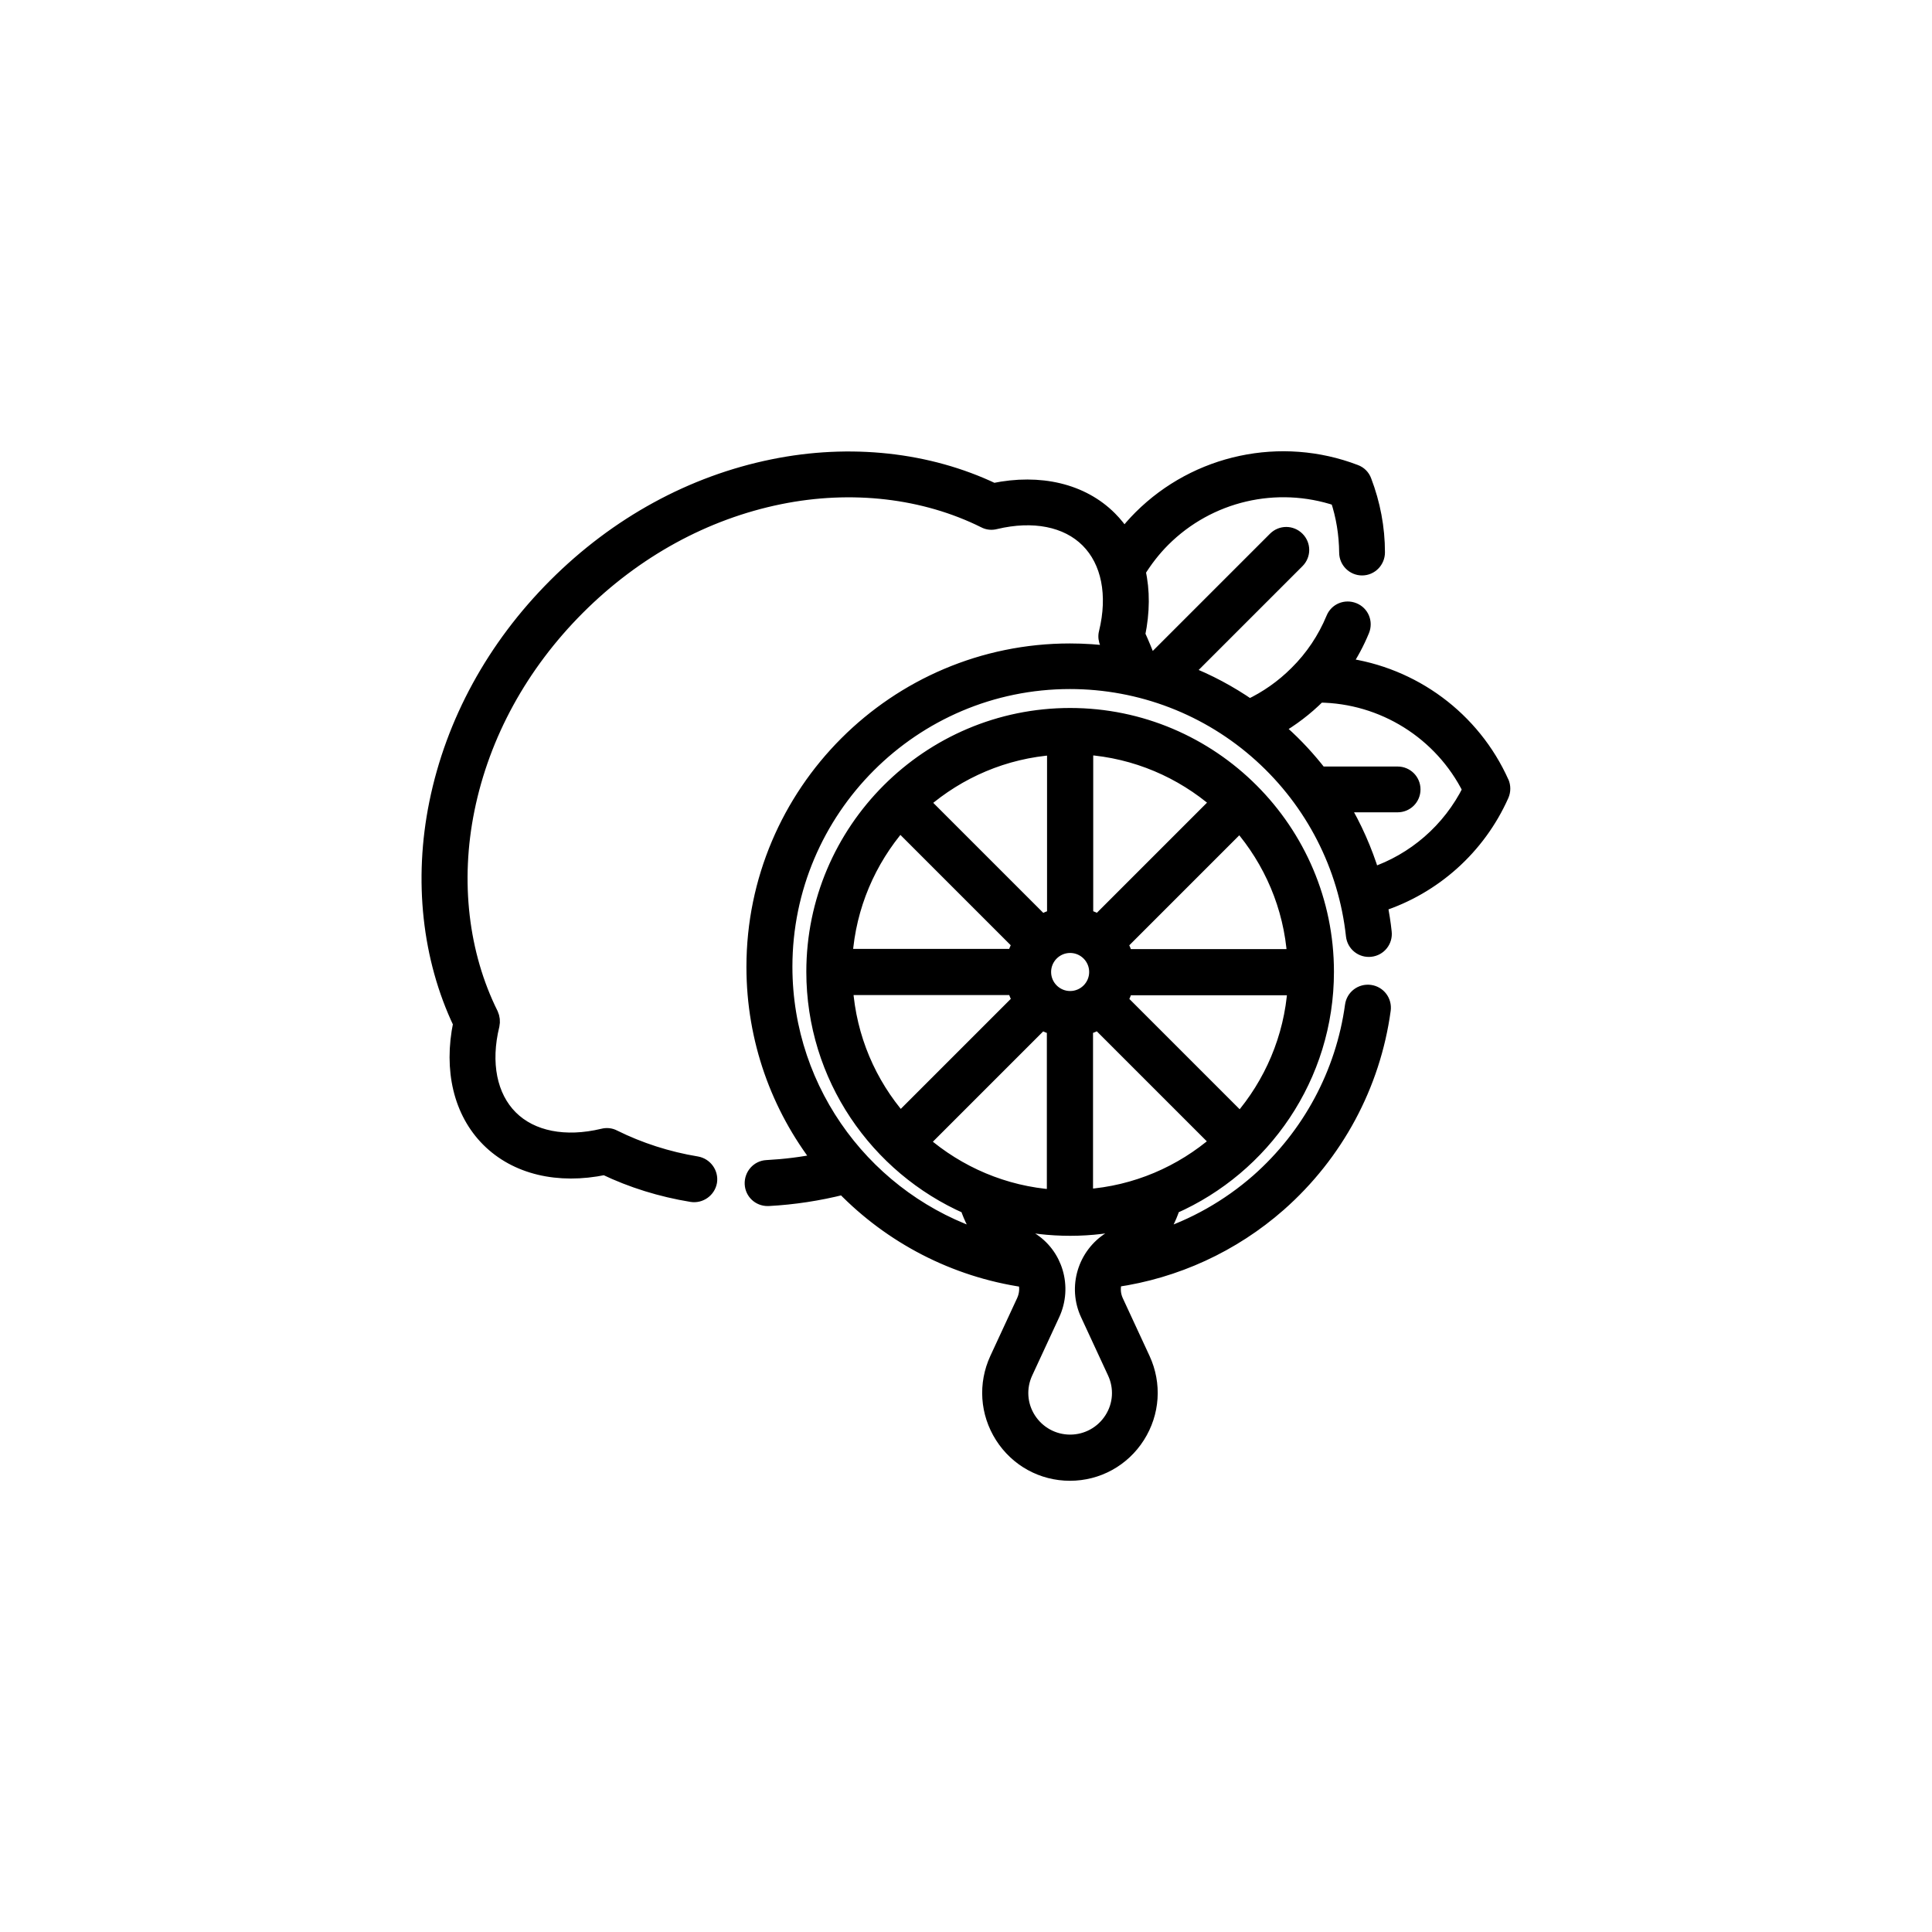 <?xml version="1.0" encoding="UTF-8"?>
<svg id="Layer_1" data-name="Layer 1" xmlns="http://www.w3.org/2000/svg" viewBox="0 0 100 100">
  <defs>
    <style>
      .cls-1 {
        fill-rule: evenodd;
        stroke: #000;
        stroke-miterlimit: 10;
        stroke-width: .75px;
      }
    </style>
  </defs>
  <path class="cls-1" d="m71.04,45.27c-.39-1.26-.92-2.47-1.6-3.6h2.9c.45,0,.81-.36.81-.81s-.36-.81-.81-.81h-4.01c-.59-.76-1.25-1.48-1.98-2.13-.09-.08-.18-.16-.28-.24.78-.45,1.52-1.01,2.17-1.66,0,0,.02-.02.03-.03,3.32.03,6.34,1.93,7.81,4.88-1.05,2.11-2.88,3.68-5.05,4.41h0Zm-23.3,13.84l6.18-6.18c.2.11.42.2.64.27v8.75c-2.6-.18-4.97-1.22-6.83-2.83Zm-3.98-7.98h8.75c.06.23.15.44.27.64l-6.18,6.18c-1.61-1.85-2.65-4.22-2.83-6.83Zm2.83-8.46l6.18,6.18c-.11.2-.2.42-.27.64h-8.75c.18-2.6,1.22-4.97,2.83-6.83Zm7.98-3.98v8.75c-.23.06-.44.15-.64.27l-6.18-6.18c1.86-1.61,4.22-2.65,6.83-2.83Zm2.18,11.62c0,.75-.61,1.36-1.36,1.36s-1.36-.61-1.36-1.36.61-1.36,1.36-1.36,1.36.61,1.36,1.36Zm-.55-11.62c2.6.18,4.97,1.22,6.83,2.83l-6.18,6.18c-.2-.11-.42-.2-.64-.27v-8.75Zm10.81,10.81h-8.75c-.06-.23-.15-.44-.27-.64l6.18-6.18c1.61,1.86,2.65,4.22,2.83,6.83Zm-2.83,8.46l-6.18-6.18c.11-.2.2-.42.27-.64h8.75c-.18,2.6-1.22,4.97-2.83,6.83Zm-7.98,3.98v-8.75c.23-.06.44-.15.64-.27l6.18,6.18c-1.86,1.61-4.22,2.65-6.83,2.83Zm1.27,2.18c-1.32.82-1.83,2.5-1.17,3.91l1.39,3c.37.79.31,1.7-.16,2.43-.47.73-1.27,1.17-2.14,1.17s-1.67-.44-2.14-1.17c-.47-.73-.53-1.64-.16-2.43l1.39-3c.66-1.42.16-3.1-1.15-3.9-.4-.24-.74-.55-1.02-.9.99.24,2.02.36,3.09.36s2.1-.13,3.09-.36c-.28.34-.62.65-1.01.89Zm20.27-23.6c-1.49-3.34-4.62-5.63-8.19-6.1.38-.56.7-1.16.96-1.79.17-.42-.02-.89-.44-1.06-.42-.17-.89.02-1.06.44-.44,1.06-1.08,2.02-1.9,2.83-.72.72-1.55,1.3-2.44,1.72-1.03-.71-2.13-1.3-3.29-1.75l5.77-5.77c.32-.32.32-.83,0-1.15-.32-.32-.83-.32-1.15,0l-6.36,6.36c-.06-.02-.12-.03-.18-.05-.17-.46-.36-.91-.56-1.35.24-1.17.25-2.28.02-3.28.36-.58.78-1.13,1.28-1.63,2.37-2.37,5.87-3.18,9.03-2.12.3.89.45,1.83.46,2.78,0,.45.37.81.81.81h0c.45,0,.81-.37.81-.82,0-1.27-.24-2.52-.69-3.7-.08-.22-.25-.39-.47-.47-3.84-1.47-8.2-.54-11.11,2.36-.31.31-.6.64-.86.98-.21-.34-.46-.65-.74-.93-1.43-1.43-3.61-1.95-6.02-1.45-3.38-1.61-7.42-2.05-11.4-1.24-4.2.85-8.09,2.98-11.27,6.16-3.18,3.18-5.31,7.08-6.16,11.27-.81,3.98-.37,8.02,1.24,11.4-.5,2.41.02,4.59,1.45,6.02s3.61,1.95,6.02,1.45c1.4.67,2.91,1.14,4.5,1.4.44.07.86-.23.94-.67.07-.44-.23-.86-.67-.94-1.52-.25-2.97-.72-4.3-1.38-.17-.09-.37-.11-.56-.06-1.96.47-3.7.13-4.78-.95-1.08-1.08-1.43-2.82-.95-4.78.04-.19.02-.38-.06-.56-1.55-3.11-1.99-6.88-1.23-10.61.79-3.88,2.77-7.49,5.72-10.44,2.95-2.95,6.56-4.93,10.44-5.72,3.73-.76,7.5-.32,10.61,1.23.17.09.37.11.56.06,1.96-.47,3.7-.13,4.78.95,1.08,1.08,1.43,2.82.95,4.78-.05.19-.02.38.06.56.08.17.16.34.24.51-.71-.09-1.44-.14-2.17-.14-9.03,0-16.37,7.35-16.37,16.37,0,3.77,1.28,7.25,3.43,10.02-.91.19-1.83.3-2.75.35-.45.02-.79.41-.77.86.02.44.38.77.81.77.01,0,.03,0,.04,0,1.31-.07,2.61-.27,3.88-.59,2.46,2.53,5.74,4.27,9.4,4.8.12.34.1.73-.06,1.08l-1.39,3c-.6,1.3-.5,2.79.27,4,.77,1.21,2.08,1.93,3.51,1.93s2.74-.72,3.51-1.93c.77-1.21.87-2.7.27-4l-1.39-3c-.16-.35-.17-.74-.05-1.09,3.13-.45,6.08-1.8,8.48-3.91,2.96-2.61,4.88-6.18,5.41-10.07.06-.45-.25-.86-.7-.92-.45-.06-.86.25-.92.7-.48,3.5-2.21,6.72-4.87,9.07-1.54,1.35-3.33,2.36-5.25,2.97.37-.49.65-1.03.84-1.62,4.68-2.06,7.96-6.74,7.96-12.17,0-7.32-5.96-13.28-13.28-13.28s-13.28,5.96-13.28,13.28c0,5.43,3.28,10.11,7.96,12.17.19.58.48,1.13.84,1.62-5.95-1.9-10.27-7.48-10.27-14.05,0-8.13,6.61-14.75,14.74-14.75,3.66,0,7.17,1.35,9.88,3.8,2.69,2.43,4.39,5.75,4.78,9.34.05.45.45.77.9.72.45-.05.77-.45.72-.9-.05-.48-.13-.96-.22-1.43,2.76-.9,5.07-2.93,6.29-5.67.09-.21.09-.45,0-.66Z"/>
</svg>